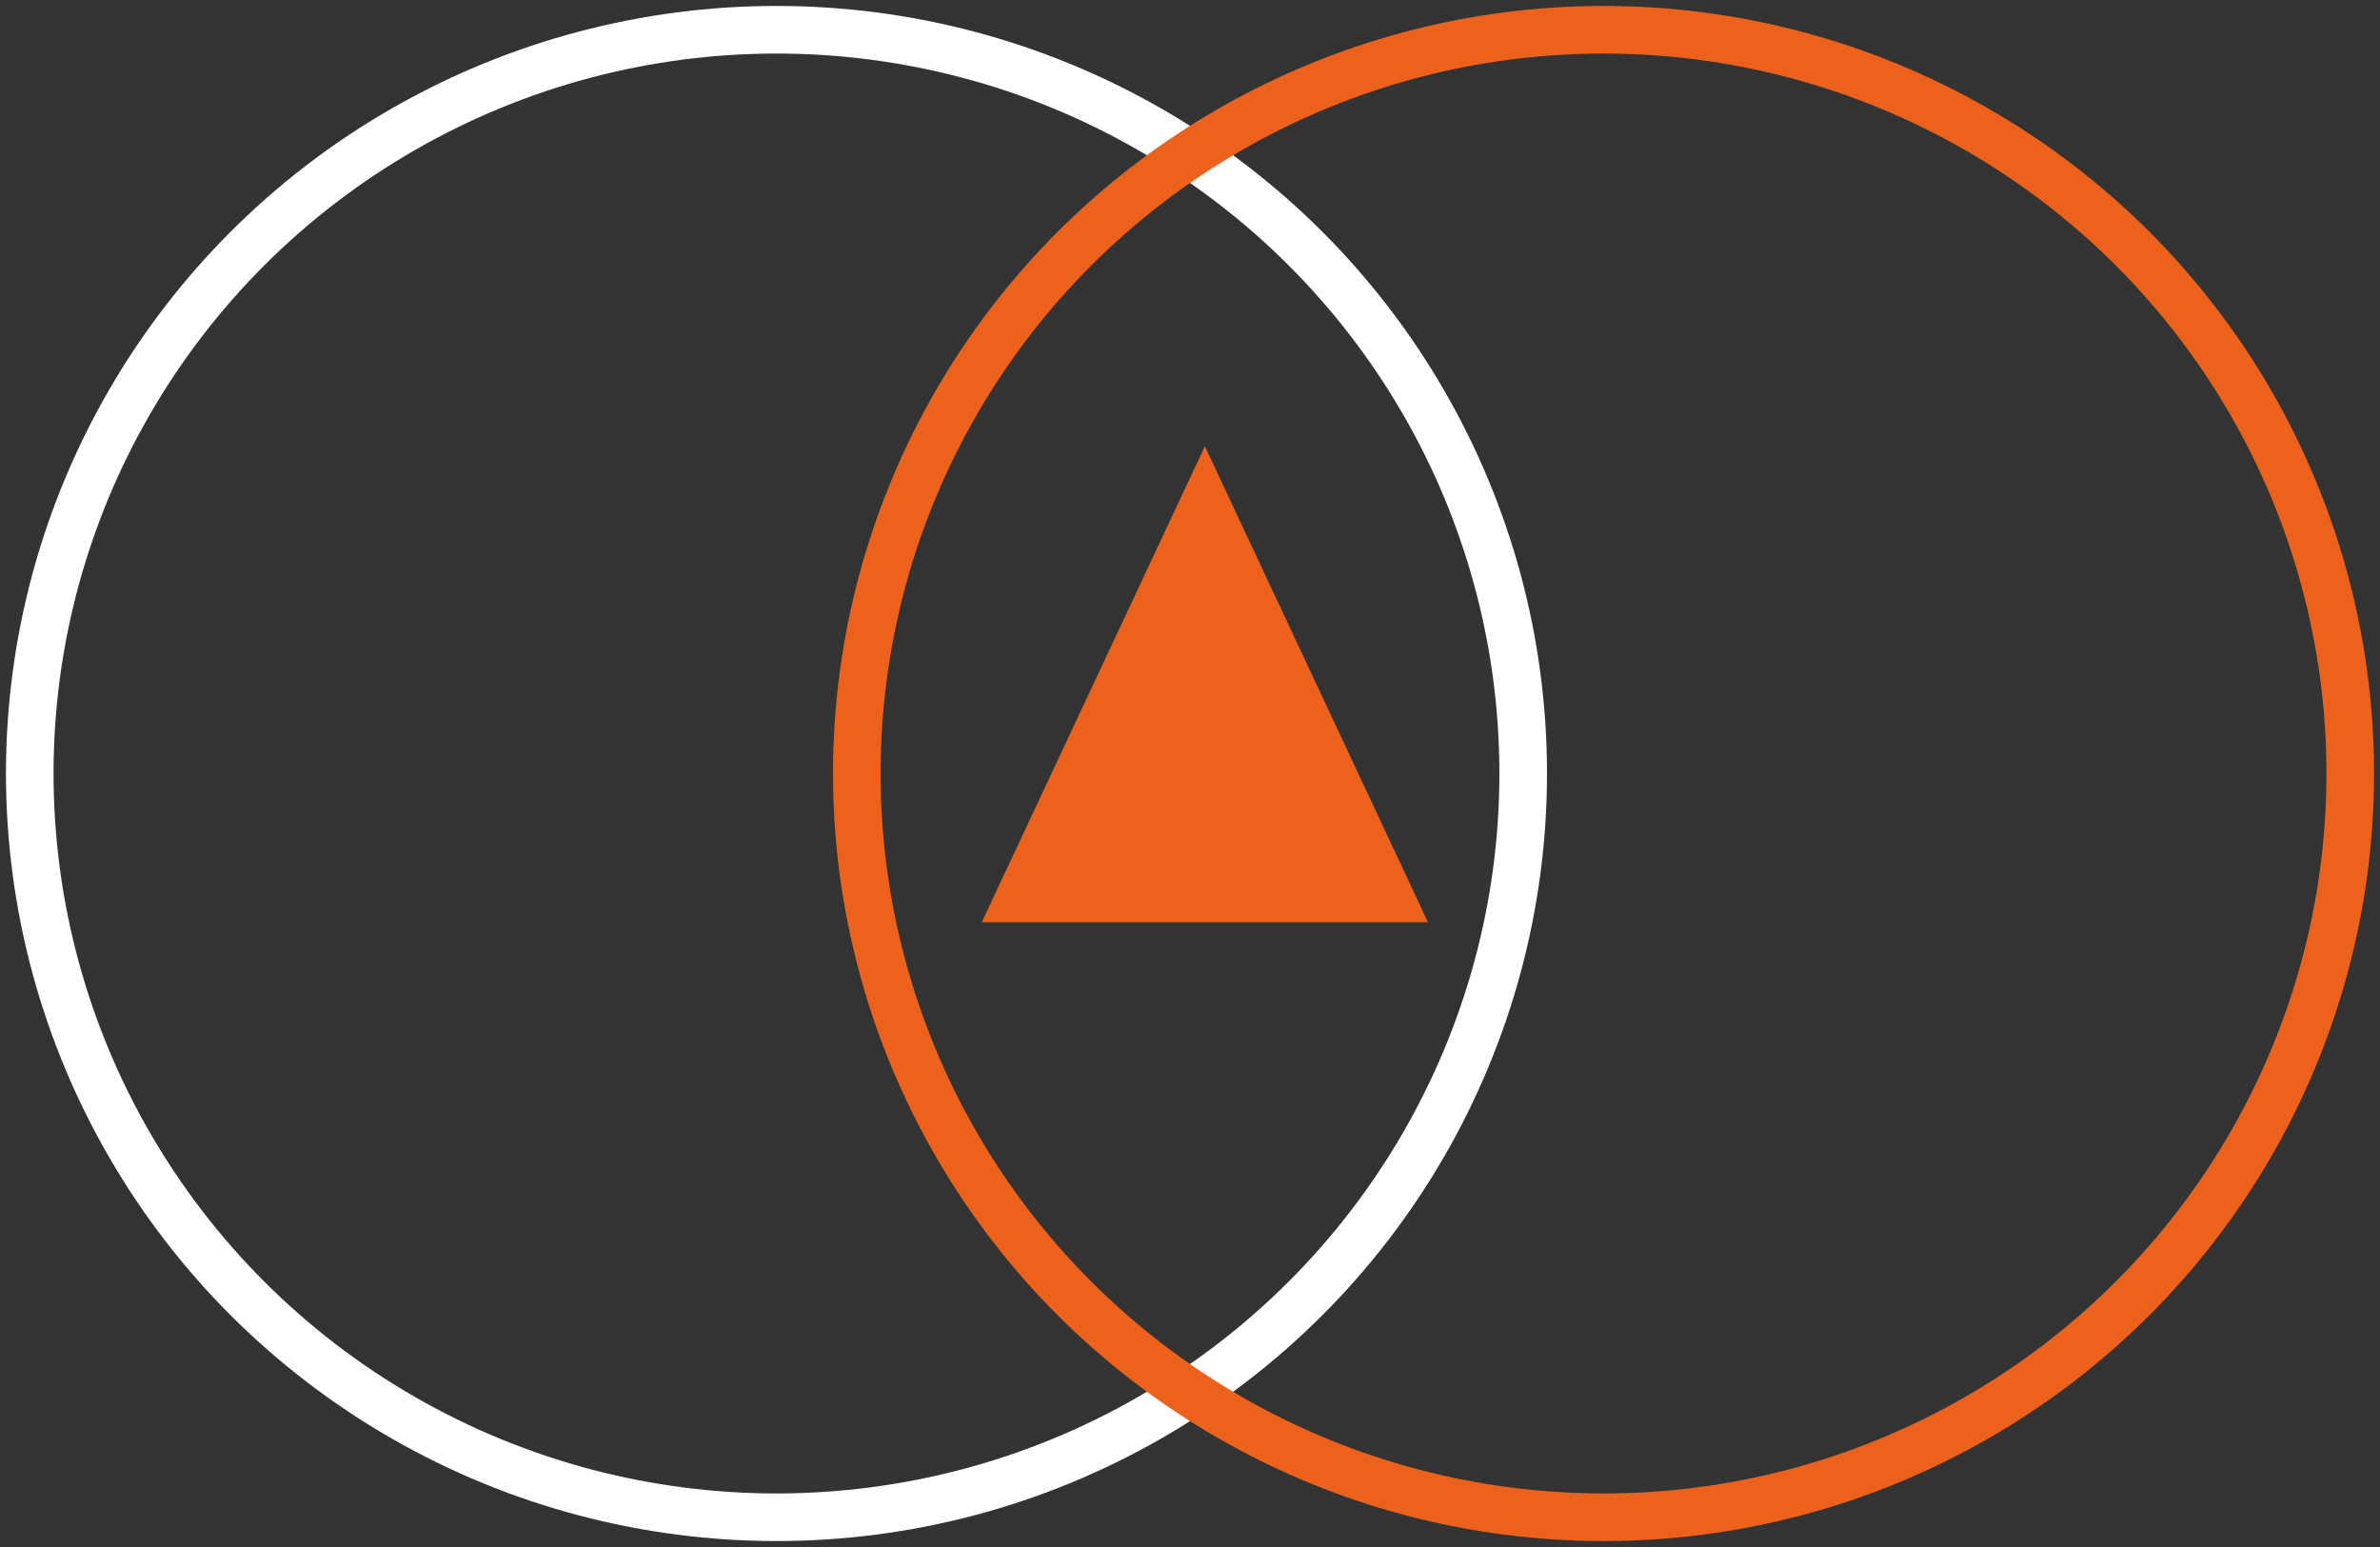 <svg xmlns="http://www.w3.org/2000/svg" viewBox="0 0 80 52"><rect x="0" y="0" width="80" height="52" fill="#333333" stroke="none"/><g fill="none" fill-rule="evenodd"><g stroke-width="1.6" transform="translate(1 1)"><ellipse cx="25.1" cy="25" stroke="#FFF" rx="25.1" ry="25"/><ellipse cx="52.9" cy="25" stroke="#EC621D" rx="25.1" ry="25"/></g><path fill="#EC621D" d="M40.5 15L48 31H33z"/></g></svg>